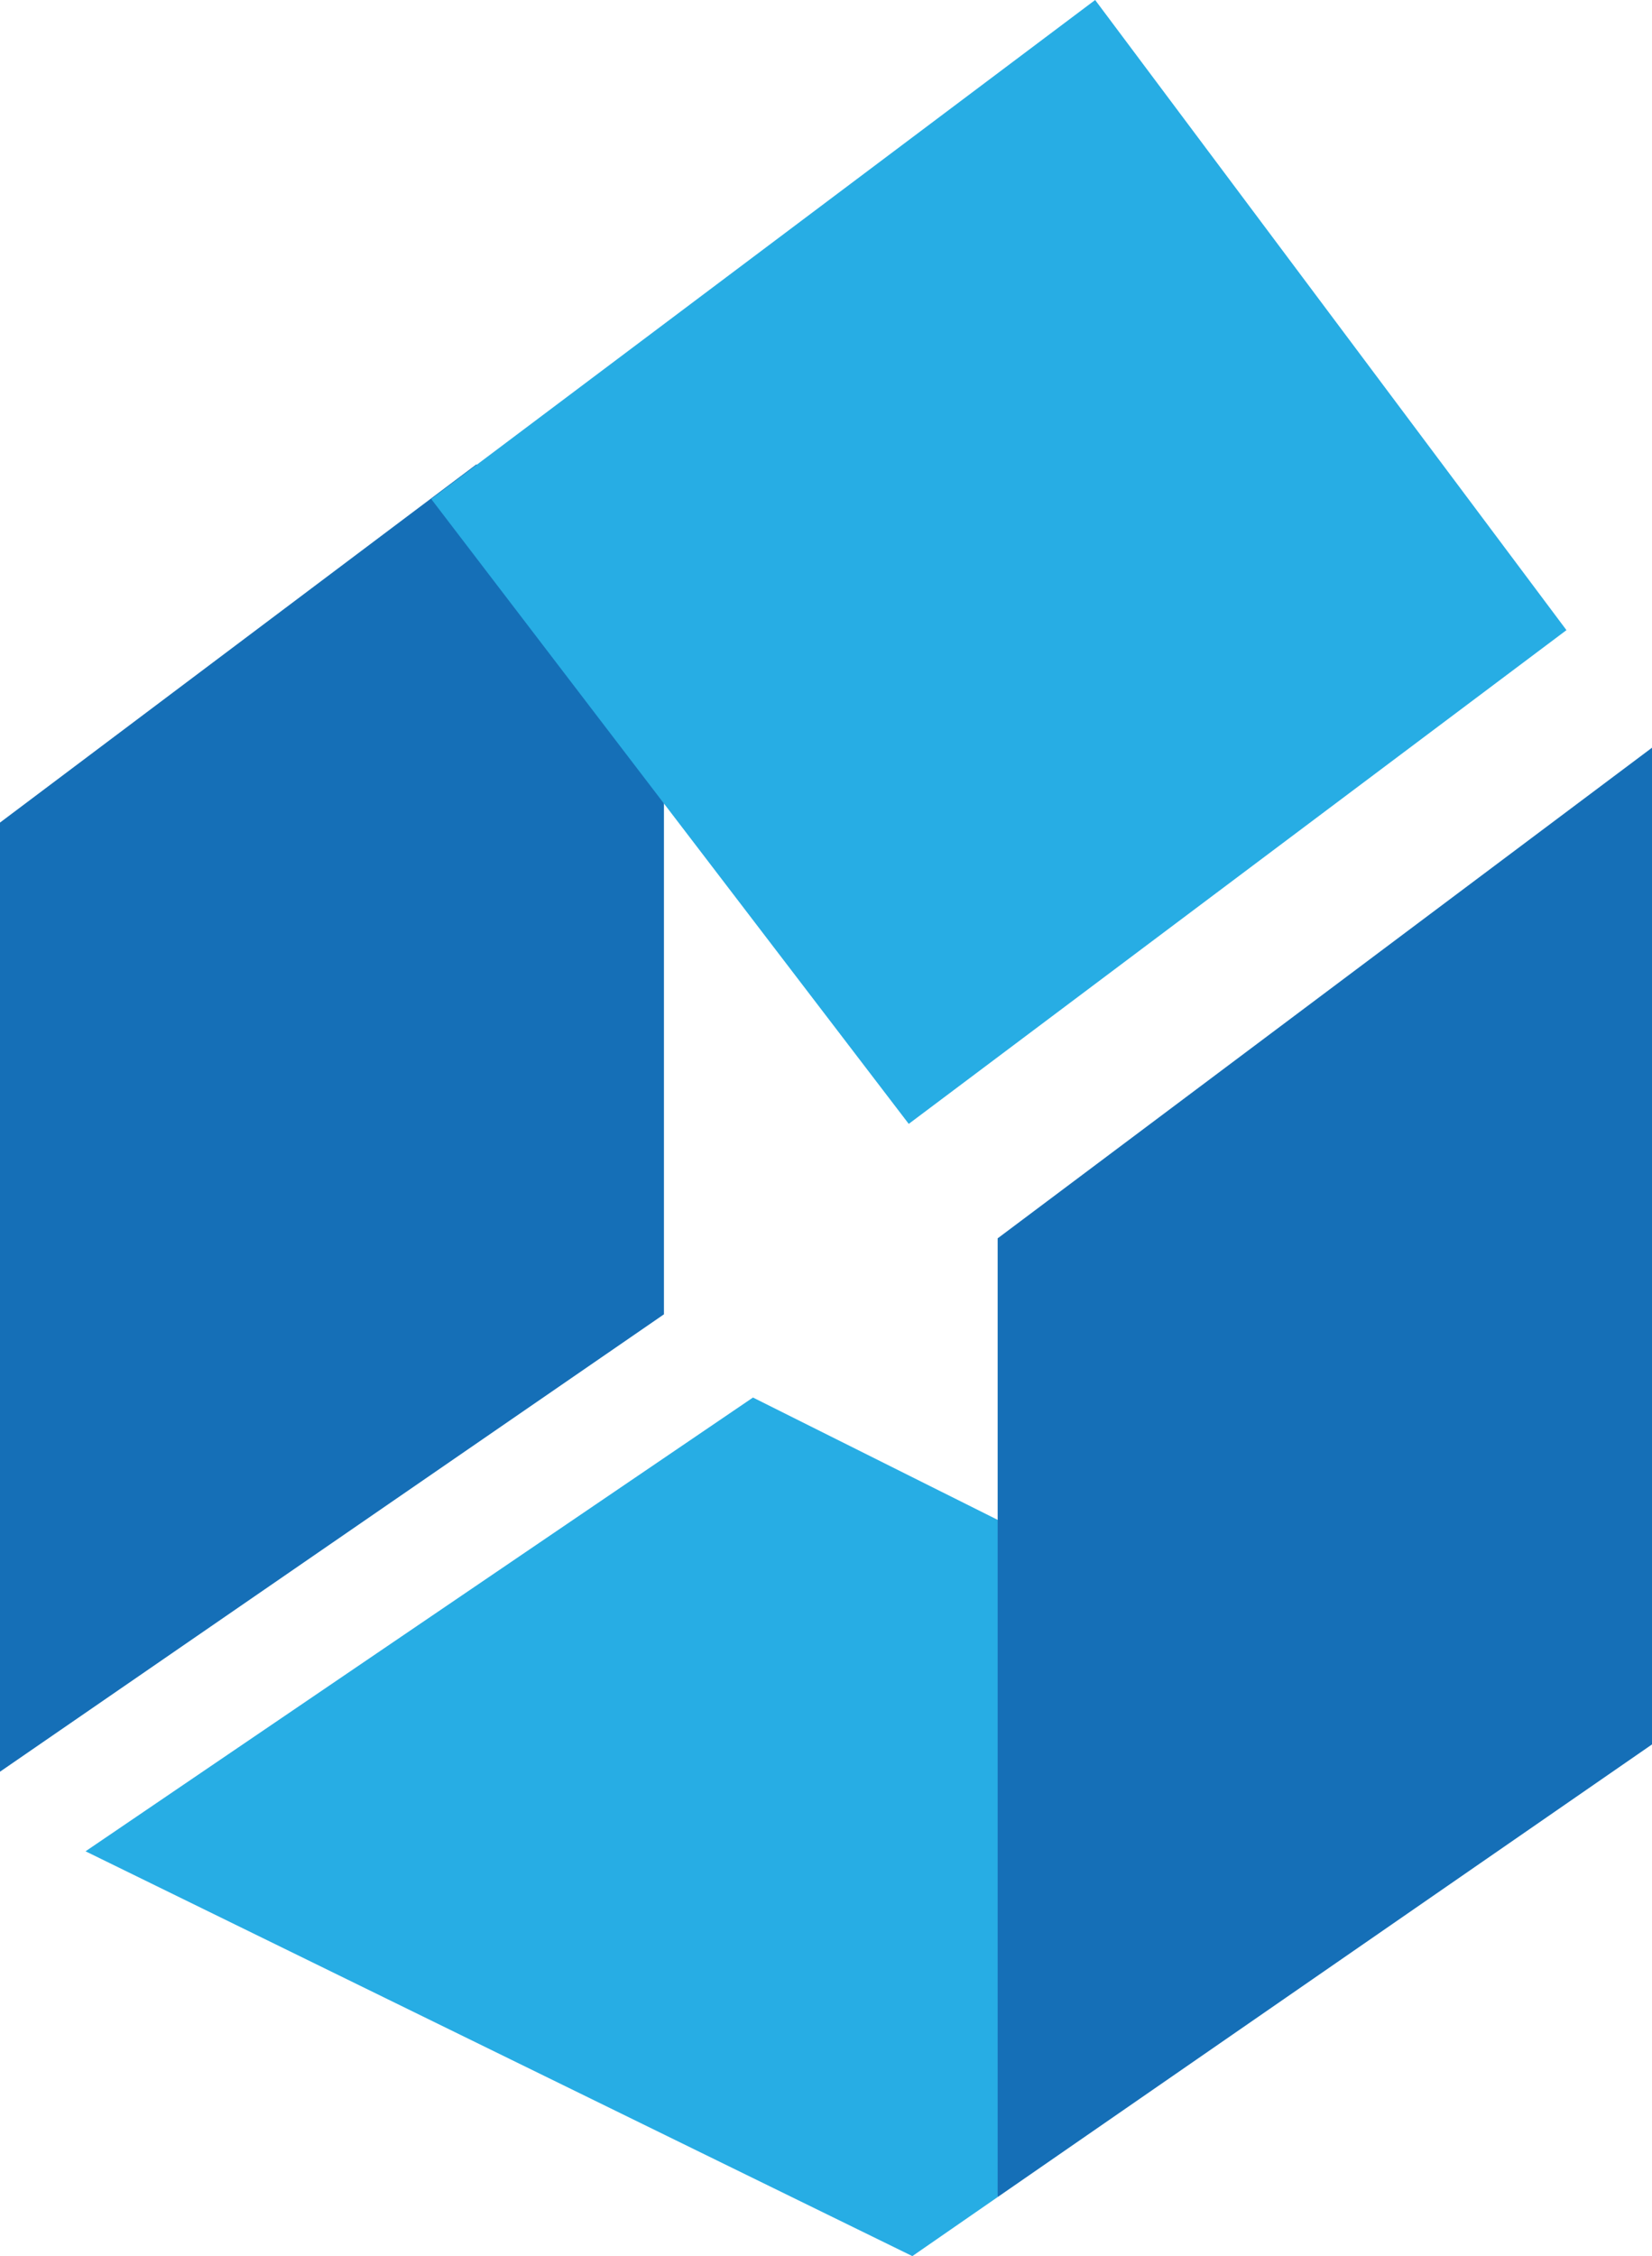 <svg xmlns="http://www.w3.org/2000/svg" viewBox="0 0 132.67 181.13"><defs><style>.cls-1{fill:#27ade4;}.cls-2{fill:#156fb7;}</style></defs><g id="Layer_2" data-name="Layer 2"><g id="Layer_1-2" data-name="Layer 1"><polygon class="cls-1" points="6.87 148.63 60.47 112.2 83.74 123.83 80.12 176.39 73.27 181.13 6.87 148.63"/><polygon class="cls-2" points="80.12 99.42 80.12 176.39 132.67 140.05 132.67 60.03 80.12 99.42"/><polygon class="cls-2" points="53.32 105.52 0 142.24 0 66.04 38.26 37.28 53.32 52.11 53.32 105.52"/><polygon class="cls-1" points="72.98 90.23 125.8 50.59 87.95 0 34.63 40.06 72.98 90.23"/></g></g></svg>